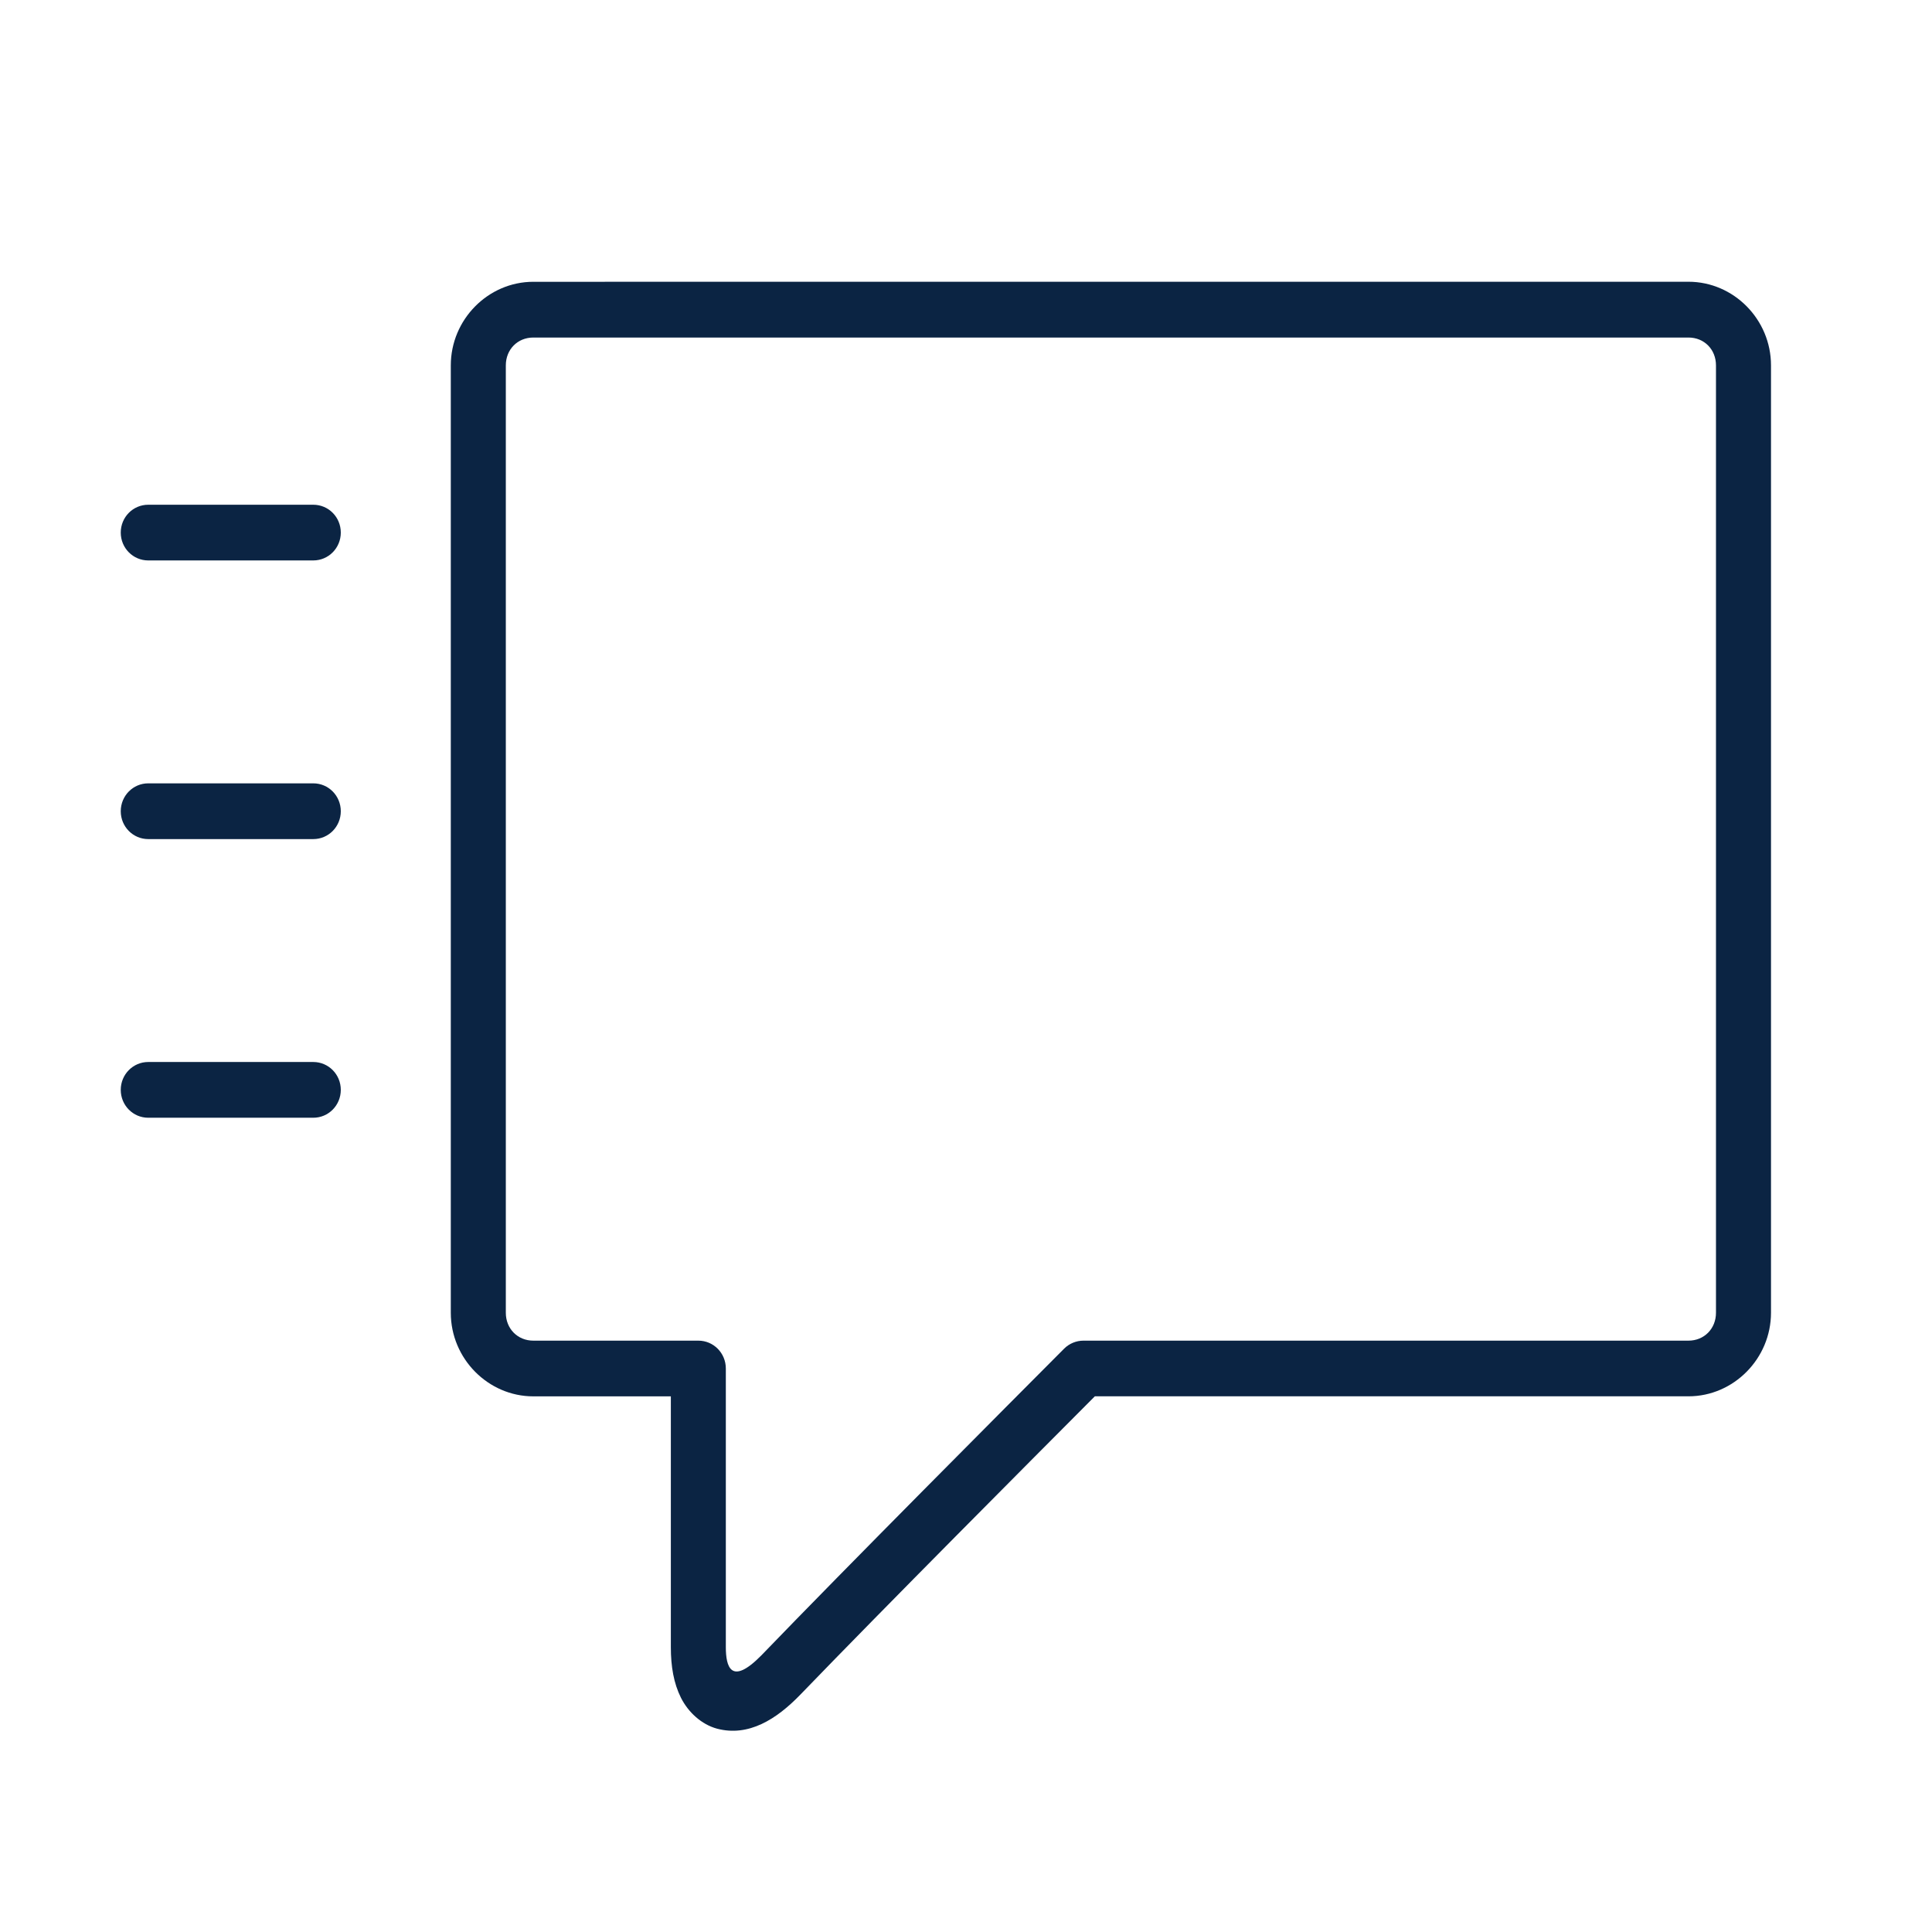 <svg xmlns="http://www.w3.org/2000/svg" width="48" height="48" viewBox="0 0 48 48">
  <path fill="#0B2443" d="M3.683,26.385 L7.783,26.385 C8.162,26.385 8.467,26.694 8.467,27.077 C8.467,27.461 8.162,27.77 7.783,27.77 L3.683,27.77 C3.305,27.77 3,27.461 3,27.077 C3,26.694 3.305,26.385 3.683,26.385 Z M3.683,19.462 L7.783,19.462 C8.162,19.462 8.467,19.771 8.467,20.155 C8.467,20.538 8.162,20.847 7.783,20.847 L3.683,20.847 C3.305,20.847 3,20.538 3,20.155 C3,19.771 3.305,19.462 3.683,19.462 Z M3.683,12.54 L7.783,12.54 C8.162,12.54 8.467,12.848 8.467,13.232 C8.467,13.615 8.162,13.924 7.783,13.924 L3.683,13.924 C3.305,13.924 3,13.615 3,13.232 C3,12.848 3.305,12.54 3.683,12.54 Z M13.25,7.001 C12.127,7.001 11.2,7.939 11.2,9.078 L11.2,32.616 C11.2,33.754 12.127,34.692 13.25,34.692 L16.667,34.692 L16.667,40.923 C16.667,41.403 16.738,41.819 16.918,42.18 C17.099,42.54 17.429,42.845 17.817,42.949 C18.596,43.153 19.288,42.721 19.889,42.098 C21.972,39.939 25.666,36.232 27.201,34.691 L41.95,34.691 C43.073,34.691 44,33.752 44,32.614 L44,9.077 C44,7.937 43.073,7 41.95,7 L13.25,7.001 Z M13.25,8.386 L41.95,8.386 C42.341,8.386 42.633,8.682 42.633,9.078 L42.633,32.616 C42.633,33.01 42.341,33.308 41.95,33.308 L26.917,33.308 C26.739,33.308 26.565,33.38 26.438,33.507 C24.99,34.961 21.07,38.893 18.912,41.131 C18.158,41.895 18.033,41.403 18.033,40.923 L18.033,34 C18.033,33.618 17.729,33.308 17.35,33.308 L13.25,33.308 C12.859,33.308 12.567,33.01 12.567,32.616 L12.567,9.078 C12.567,8.682 12.859,8.386 13.25,8.386 Z"/>
</svg>
